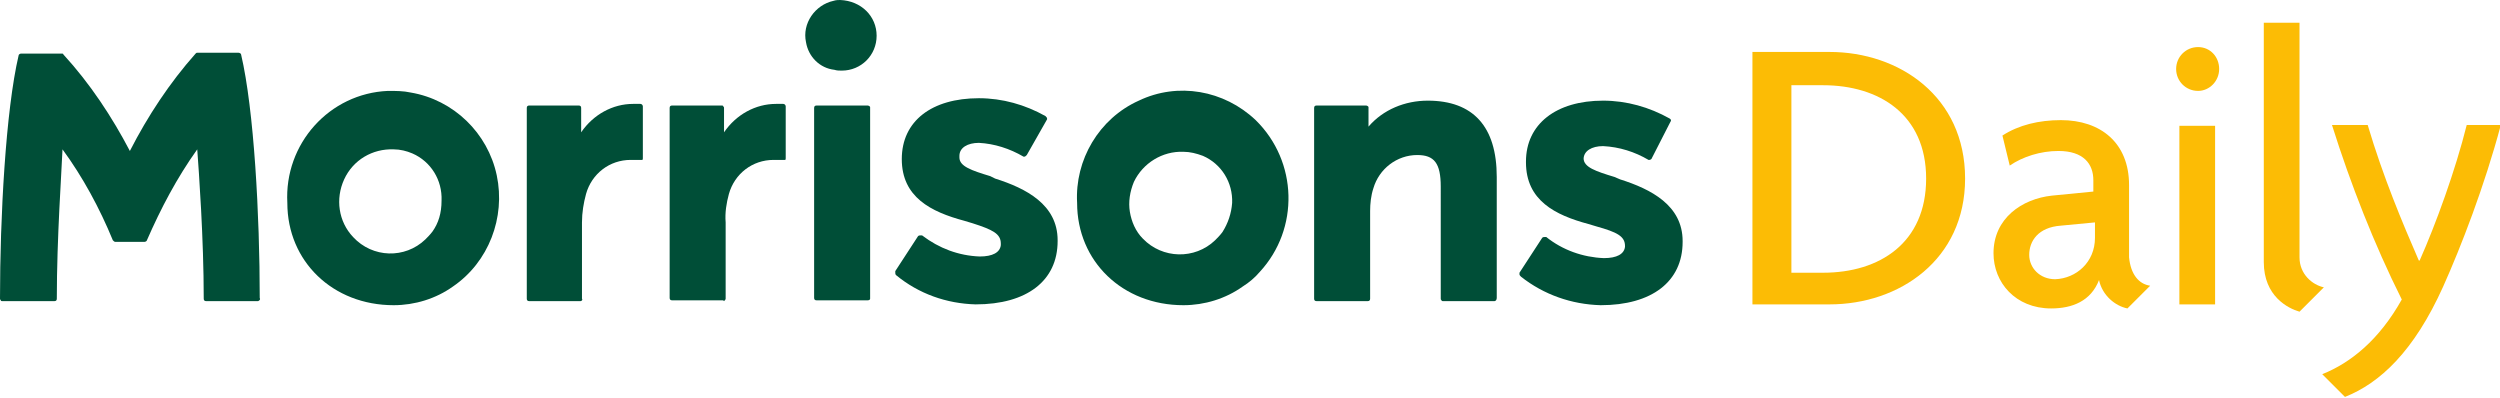 <?xml version="1.0" encoding="utf-8"?>
<!-- Generator: Adobe Illustrator 28.2.0, SVG Export Plug-In . SVG Version: 6.00 Build 0)  -->
<svg version="1.1" id="Layer_1" xmlns="http://www.w3.org/2000/svg" xmlns:xlink="http://www.w3.org/1999/xlink" x="0px" y="0px"
	 viewBox="0 0 308 49" style="enable-background:new 0 0 308 49;" xml:space="preserve">
<style type="text/css">
	.st0{fill:#004E37;}
	.st1{fill:#FCBC05;}
</style>
<g>
	<path class="st0" d="M108,4.4c0,2.4-1.9,4.3-4.3,4.3c-0.3,0-0.6,0-0.9-0.1C101,8.4,99.6,7,99.3,5.2c-0.5-2.3,1.1-4.6,3.4-5.1
		c0.3-0.1,0.6-0.1,0.8-0.1C106.1,0.1,108,2,108,4.4L108,4.4z"/>
	<path class="st0" d="M199.6,22.1c3.8,1.2,7.7,3.2,7.7,7.6v0.1c0,4.9-3.8,7.8-10.1,7.8c-3.6-0.1-7-1.3-9.8-3.5
		c-0.1-0.1-0.2-0.2-0.2-0.3c0-0.1,0-0.1,0-0.2l2.8-4.3c0.1-0.1,0.2-0.1,0.3-0.1c0.1,0,0.1,0,0.2,0c2,1.6,4.5,2.5,7.1,2.6
		c1.6,0,2.5-0.5,2.6-1.4v-0.1c0-1.2-1-1.7-3.5-2.4l-1-0.3c-4.1-1.1-7.7-2.9-7.7-7.6v-0.1c0-4.6,3.7-7.5,9.5-7.5
		c2.9,0,5.7,0.8,8.2,2.2c0.2,0.1,0.2,0.3,0.1,0.4l-2.3,4.5c0,0.1-0.2,0.2-0.3,0.2h-0.1c-1.7-1-3.6-1.6-5.6-1.7
		c-1.4,0-2.4,0.6-2.4,1.6v-0.1c0,1.1,1.5,1.6,3.8,2.3L199.6,22.1"/>
	<path class="st0" d="M122.6,22c3.8,1.2,7.7,3.2,7.7,7.6v0.1c0,4.9-3.8,7.8-10.1,7.8c-3.6-0.1-7-1.3-9.8-3.6
		c-0.1-0.1-0.1-0.2-0.1-0.3c0-0.1,0-0.1,0-0.2l2.8-4.3c0.1-0.1,0.2-0.1,0.3-0.1c0.1,0,0.1,0,0.2,0c2.1,1.6,4.5,2.5,7.1,2.6
		c1.6,0,2.5-0.5,2.6-1.4V30c0-1.2-1-1.7-3.5-2.5l-1-0.3c-4.1-1.1-7.7-2.9-7.7-7.6s3.7-7.5,9.5-7.5c2.9,0,5.7,0.8,8.2,2.2
		c0.1,0.1,0.2,0.2,0.2,0.3v0.1l-2.5,4.4c-0.1,0.1-0.2,0.2-0.3,0.2h-0.1c-1.7-1-3.6-1.6-5.5-1.7c-1.4,0-2.4,0.6-2.4,1.6v0.2
		c0,1.1,1.5,1.6,3.8,2.3L122.6,22"/>
	<path class="st0" d="M89.1,37h-6.3c-0.2,0-0.3-0.1-0.3-0.3V13.3c0-0.2,0.1-0.3,0.3-0.3h6.1c0.1,0,0.2,0,0.2,0.1
		c0.1,0.1,0.1,0.1,0.1,0.2v3c1.5-2.2,3.9-3.5,6.4-3.5c0.3,0,0.6,0,0.9,0c0.2,0,0.3,0.2,0.3,0.3v6.4c0,0.1,0,0.2-0.1,0.2
		s-0.2,0-0.3,0c-0.4,0-0.7,0-1.1,0c-2.6,0-4.8,1.7-5.5,4.2c-0.3,1.1-0.5,2.3-0.4,3.5v9.4c0,0.1-0.1,0.2-0.2,0.3
		C89.2,37.1,89.2,37.1,89.1,37"/>
	<path class="st0" d="M71.5,37.1h-6.3c-0.2,0-0.3-0.1-0.3-0.3l0,0V13.3c0-0.2,0.1-0.3,0.3-0.3h6.1c0.2,0,0.3,0.1,0.3,0.3v3
		c1.5-2.2,3.9-3.5,6.4-3.5c0.3,0,0.6,0,0.9,0c0.2,0,0.3,0.2,0.3,0.3v6.4c0,0.1,0,0.2-0.1,0.2c-0.1,0-0.2,0-0.3,0c-0.4,0-0.7,0-1.1,0
		c-2.6,0-4.8,1.7-5.5,4.2c-0.3,1.1-0.5,2.3-0.5,3.5v9.4C71.8,36.9,71.7,37.1,71.5,37.1"/>
	<path class="st0" d="M31.8,37.1h-6.4c-0.2,0-0.3-0.1-0.3-0.3l0,0c0-7.4-0.6-15.7-0.8-18.4c-2.5,3.5-4.5,7.3-6.2,11.2
		c0,0.1-0.2,0.2-0.3,0.2h-3.6c-0.1,0-0.2-0.1-0.3-0.2c-1.6-3.9-3.7-7.8-6.2-11.2C7.6,21,7,29.3,7,36.8c0,0.2-0.1,0.3-0.3,0.3l0,0
		H0.3c-0.1,0-0.2,0-0.2-0.1C0,36.9,0,36.8,0,36.8c0-10,0.7-23.2,2.3-30c0-0.1,0.2-0.2,0.3-0.2h5c0.1,0,0.2,0,0.2,0.1
		c3.3,3.6,6,7.7,8.2,11.9c2.2-4.3,4.9-8.4,8.1-12c0.1-0.1,0.1-0.1,0.2-0.1h5.1c0.1,0,0.3,0.1,0.3,0.2c1.6,6.8,2.3,19.9,2.3,30
		C32.1,36.9,32,37,31.8,37.1L31.8,37.1"/>
	<path class="st0" d="M184.1,37.1h-6.3c-0.1,0-0.2,0-0.2-0.1c-0.1-0.1-0.1-0.1-0.1-0.2V23c0-2.9-0.8-3.9-2.9-3.9
		c-2.5,0-4.7,1.7-5.4,4.1c-0.3,0.9-0.4,1.9-0.4,2.8v10.8c0,0.2-0.1,0.3-0.3,0.3l0,0h-6.3c-0.2,0-0.3-0.1-0.3-0.3V13.3
		c0-0.2,0.1-0.3,0.3-0.3h6.1c0.1,0,0.3,0.1,0.3,0.2v0.1v2.3c1.8-2.1,4.5-3.2,7.3-3.2c5.6,0,8.5,3.2,8.5,9.4v14.9
		C184.4,36.9,184.3,37.1,184.1,37.1"/>
	<path class="st0" d="M154.7,14.8c-3.9-3.7-9.6-4.7-14.4-2.4c-4.9,2.2-7.9,7.3-7.6,12.6c0,7.2,5.6,12.6,13.1,12.6
		c2.6,0,5.2-0.8,7.3-2.3c0.8-0.5,1.5-1.1,2.1-1.8C160.1,28.2,159.9,19.9,154.7,14.8z M150.6,28.6c-0.3,0.4-0.6,0.7-0.9,1
		c-2.5,2.4-6.5,2.3-8.9-0.2c-0.9-0.9-1.4-2.1-1.6-3.3c-0.2-1.2,0-2.5,0.5-3.7c1.1-2.3,3.5-3.8,6.1-3.7c0.8,0,1.6,0.2,2.4,0.5
		c2.3,1,3.7,3.3,3.6,5.8C151.7,26.3,151.3,27.5,150.6,28.6z"/>
	<path class="st0" d="M106.9,37h-6.3c-0.2,0-0.3-0.1-0.3-0.3V13.3c0-0.2,0.1-0.3,0.3-0.3h6.3c0.1,0,0.3,0.1,0.3,0.2v0.1v23.5
		C107.2,36.9,107.1,37,106.9,37L106.9,37"/>
	<path class="st0" d="M61.2,21.6c-1.1-5.2-5.3-9.3-10.6-10.2c-0.9-0.2-1.8-0.2-2.8-0.2C40.6,11.5,35,17.7,35.4,25
		c0,7.2,5.6,12.6,13.1,12.6c2.6,0,5.2-0.8,7.3-2.3C60.2,32.3,62.3,26.8,61.2,21.6z M53.3,28.5c-0.3,0.4-0.6,0.7-0.9,1
		c-2.5,2.4-6.5,2.3-8.9-0.3c-1.8-1.9-2.2-4.7-1.1-7.1s3.5-3.8,6.1-3.7c0.8,0,1.6,0.2,2.3,0.5c2.3,1,3.7,3.3,3.6,5.8
		C54.4,26.3,54,27.5,53.3,28.5z"/>
	<g>
		<path class="st1" d="M242.1,22c0,10-8.1,15.5-16.7,15.5h-9.5V6.4h9.5C234,6.4,242.1,11.9,242.1,22z M237.3,22
			c0-7.9-5.8-11.5-12.7-11.5h-3.9v23.1h3.9C231.6,33.6,237.3,29.9,237.3,22z"/>
		<path class="st1" d="M264.9,35.2l-2.8,2.8c-1.5-0.3-3.1-1.6-3.5-3.5c-1,2.6-3.3,3.5-5.9,3.5c-4.4,0-7.1-3.2-7.1-6.8
			c0-4.3,3.5-6.7,7.2-7.1l5.1-0.5v-1.4c0-2-1.2-3.6-4.3-3.6c-2.2,0-4.4,0.7-6,1.8l-0.9-3.7c2-1.3,4.5-1.9,7.2-1.9
			c4.9,0,8.4,2.8,8.4,8v8.9C262.5,33.8,263.5,35,264.9,35.2z M258.1,29.3v-1.9l-4.2,0.4c-2.8,0.2-3.9,1.9-3.9,3.6c0,1.6,1.3,3,3.2,3
			C255.8,34.3,258.1,32.3,258.1,29.3z"/>
		<path class="st1" d="M268.1,8.5c0-1.5,1.2-2.7,2.7-2.7c1.5,0,2.6,1.2,2.6,2.7c0,1.5-1.2,2.7-2.6,2.7
			C269.3,11.2,268.1,10,268.1,8.5z M272.9,37.5h-4.4V15.5h4.4V37.5z"/>
		<path class="st1" d="M286.3,35.4l-3,3c-1.4-0.4-4.4-1.9-4.4-6.1V2.8h4.4v28.9C283.3,33.8,284.9,35.1,286.3,35.4z"/>
		<path class="st1" d="M295.9,36.9c-3.4-6.8-6.3-14.2-8.6-21.5h4.4c1.9,6.4,4.3,12.1,6.3,16.7h0.1c2-4.5,4.4-11.1,5.8-16.7h4.2
			c-2,7.5-4.9,15-7.1,19.9c-3.6,8-7.8,11.9-12.1,13.6l-2.8-2.8C289.6,44.7,293.1,41.9,295.9,36.9z"/>
	</g>
</g>
</svg>
